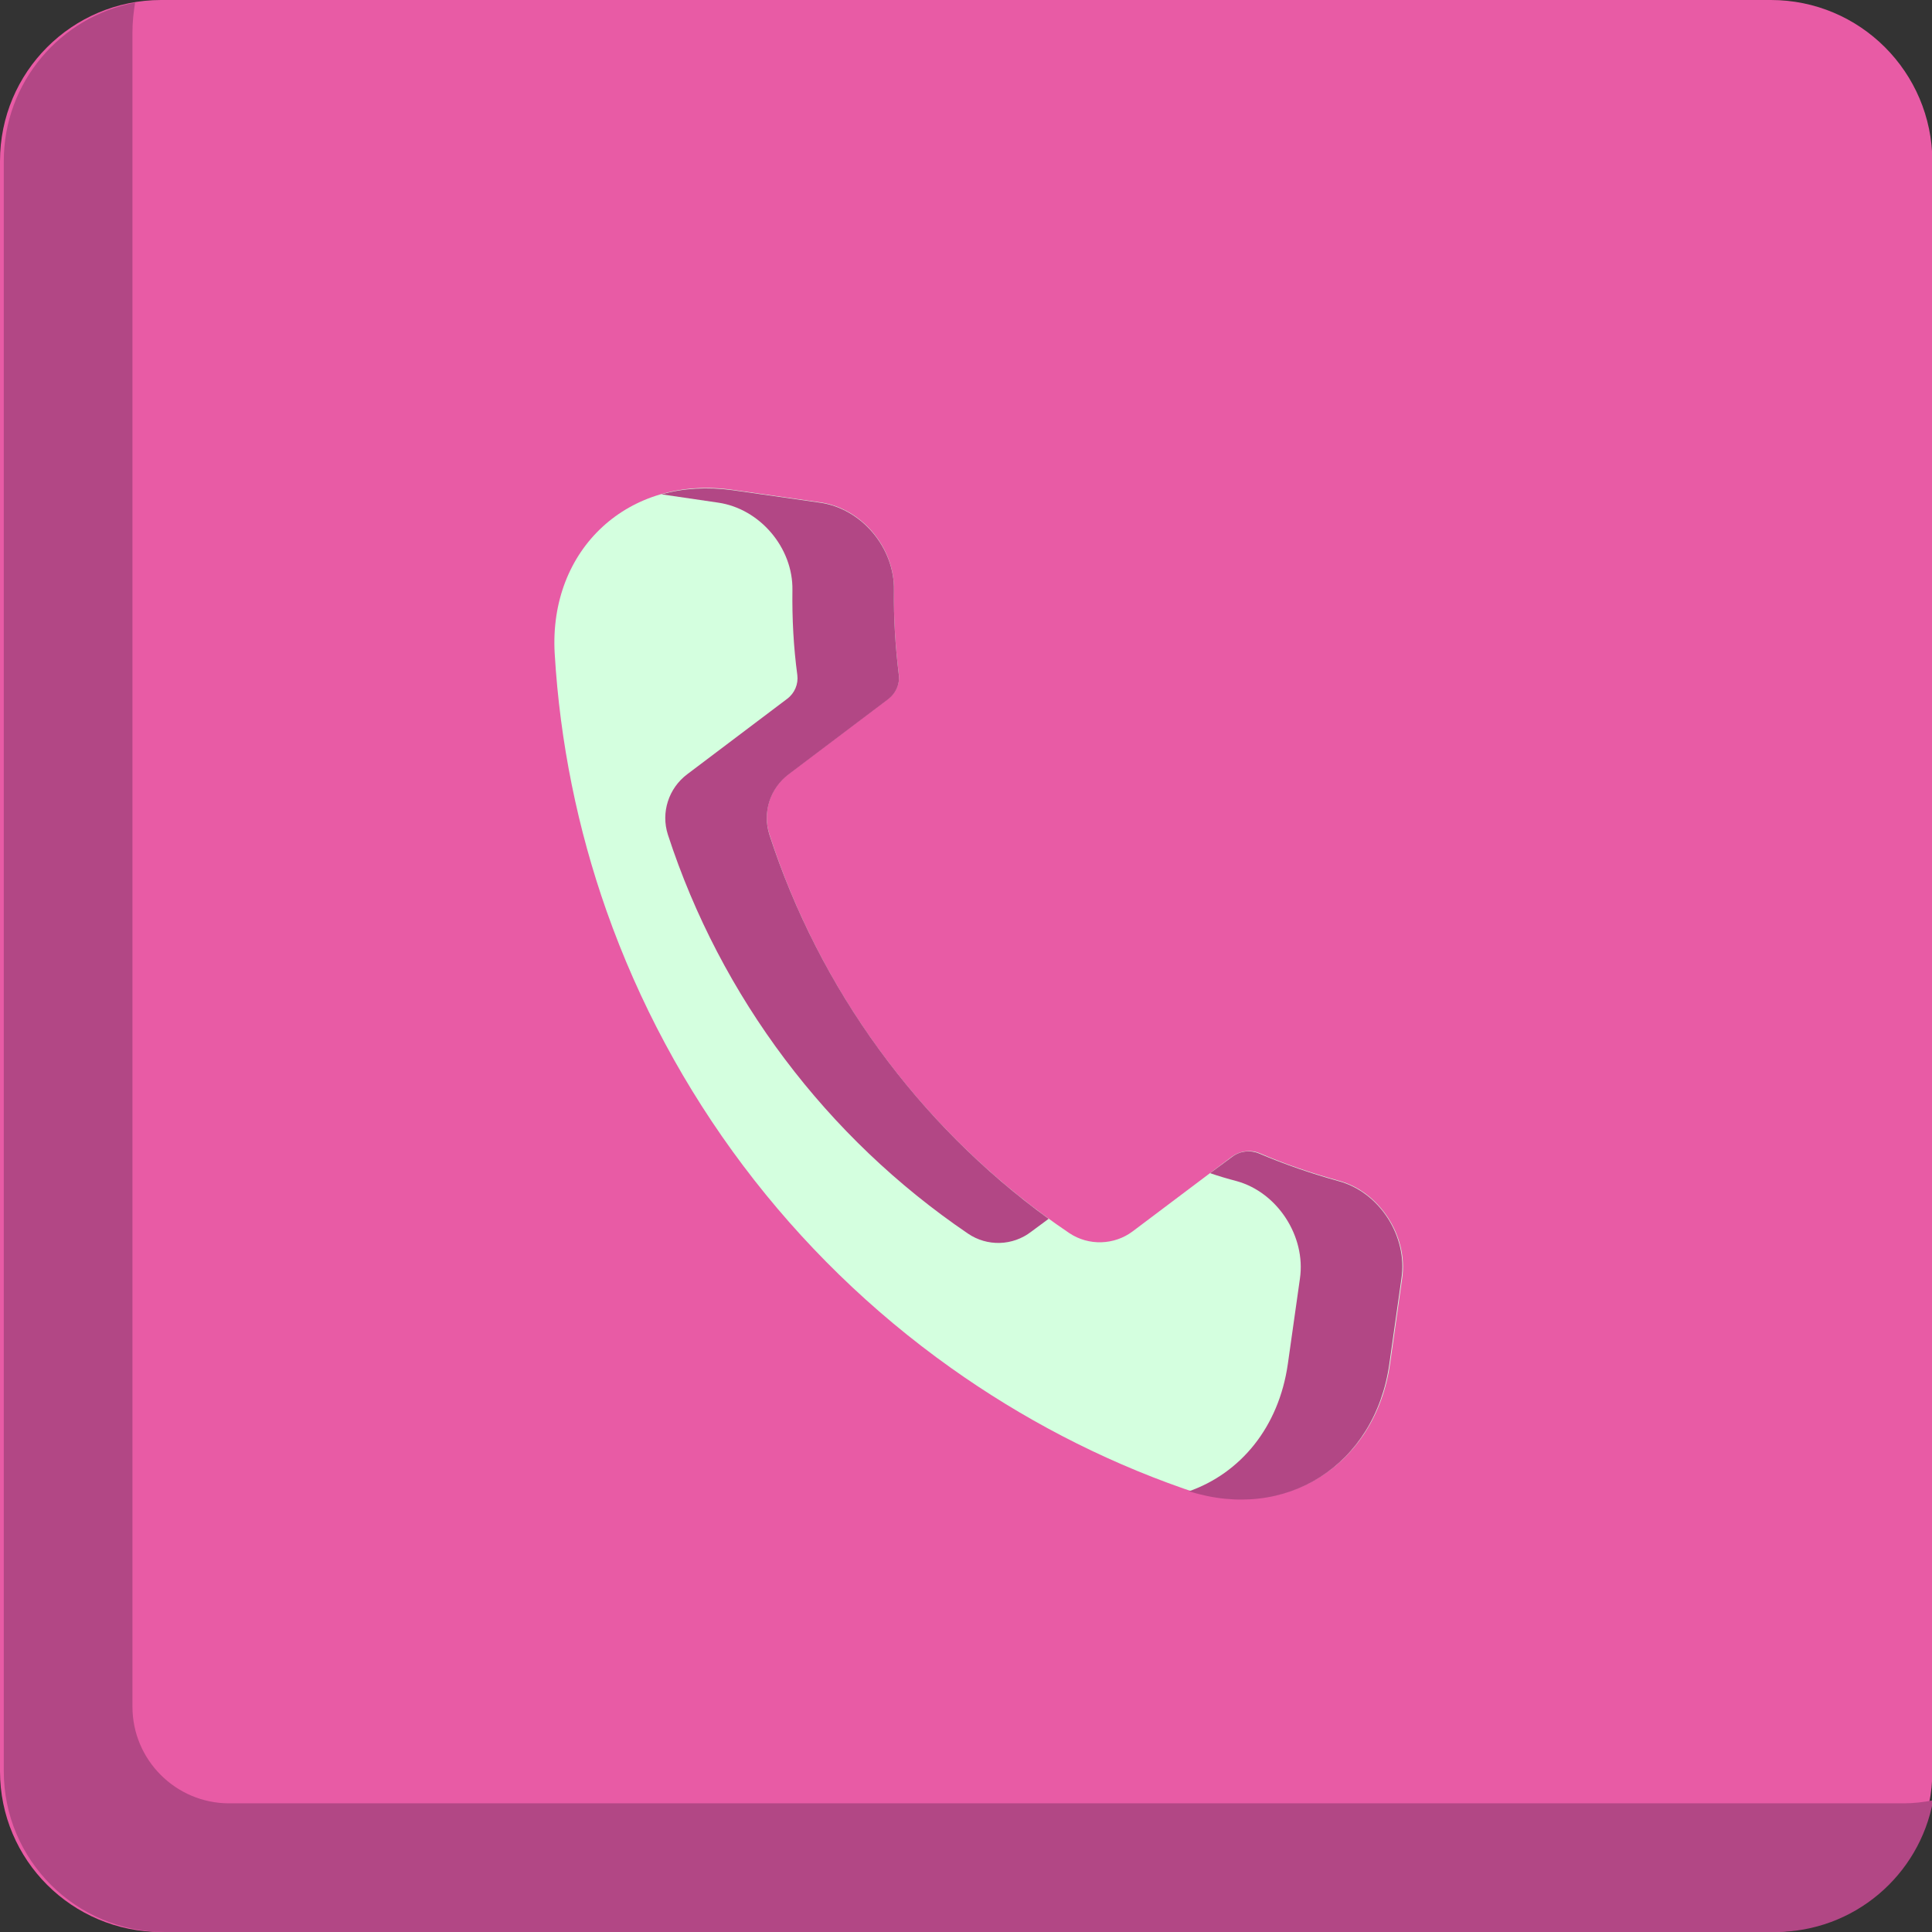 <?xml version="1.0" encoding="utf-8"?>
<!-- Generator: Adobe Illustrator 19.2.0, SVG Export Plug-In . SVG Version: 6.00 Build 0)  -->
<svg version="1.1" xmlns="http://www.w3.org/2000/svg" xmlns:xlink="http://www.w3.org/1999/xlink" x="0px" y="0px" width="512px"
	 height="512px" viewBox="0 0 512 512" style="enable-background:new 0 0 512 512;" xml:space="preserve">
<rect x="0" y="0" width="512" height="512" fill="#333333" stroke="none"/>
<g id="Layer_2">
	<path style="fill:#E85BA5;" d="M469.3,0H42.7C19.1,0,0,19.1,0,42.7v426.7C0,492.9,19.1,512,42.7,512h426.7
		c23.5,0,42.7-19.1,42.7-42.7V42.7C512,19.1,492.9,0,469.3,0z"/>
	<path style="fill:#B24785;" d="M504.5,477.9H60.7c-14.1,0-25.6-11.5-25.6-25.6V8.5c0-2.7,0.3-5.3,0.7-7.8C16,4.4,1,21.8,1,42.7
		v426.7C1,492.9,20.1,512,43.7,512h426.7c20.9,0,38.3-15,41.9-34.9C509.7,477.6,507.1,477.9,504.5,477.9z"/>
</g>
<g id="Layer_1">
	<path style="fill:#D4FFDF;" d="M326.5,306.5l-26.3,19.8c-4.9,3.7-11.7,3.9-16.8,0.5c-37.5-25.3-65.6-62.6-79.5-105.7
		c-1.9-5.9,0.2-12.3,5.1-16l26.5-20c1.9-1.5,3-3.9,2.7-6.3c-0.9-7.4-1.4-14.9-1.3-22.5c0.2-11.2-8.6-21.7-19.7-23.2l-23.1-3.3
		c-27.5-3.9-48.7,15.7-47.1,43.4c1.4,23.6,6.1,46.5,13.7,68.1c17.2,48.8,49.1,91.2,91.3,121.2c18.7,13.3,39.4,24.2,61.7,32
		c26.2,9.2,50.8-5.7,54.7-33.2l3.2-22.6c1.6-11.1-6-22.9-16.8-25.8c-7.2-2-14.3-4.4-21-7.3C331.4,304.6,328.6,305,326.5,306.5z"/>
	<g>
		<path style="fill:#B24785;" d="M190.3,133.2c11.1,1.6,19.9,12,19.7,23.2c-0.1,7.6,0.3,15.1,1.3,22.5c0.3,2.4-0.7,4.8-2.7,6.3
			l-26.5,20c-4.9,3.7-7,10.1-5.1,16c14,43,42.1,80.3,79.5,105.7c5.1,3.5,11.9,3.3,16.8-0.5l4.6-3.4c-34.7-25.2-60.7-60.9-74-101.8
			c-1.9-5.9,0.2-12.3,5.1-16l26.5-20c1.9-1.5,3-3.9,2.7-6.3c-0.9-7.4-1.4-14.9-1.3-22.5c0.2-11.2-8.6-21.7-19.7-23.2l-23.1-3.3
			c-6.7-0.9-13.1-0.5-18.8,1.1L190.3,133.2z"/>
		<path style="fill:#B24785;" d="M354.7,313c-7.2-2-14.2-4.4-21-7.3c-2.4-1-5.1-0.7-7.2,0.9l-5.8,4.3c2.3,0.8,4.7,1.5,7,2.1
			c10.9,3,18.4,14.7,16.8,25.8l-3.2,22.6c-2.4,16.9-12.6,29-26.2,33.8c25.6,8.1,49.3-6.8,53.1-33.8l3.2-22.6
			C373.1,327.7,365.6,315.9,354.7,313z"/>
	</g>
</g>
</svg>
